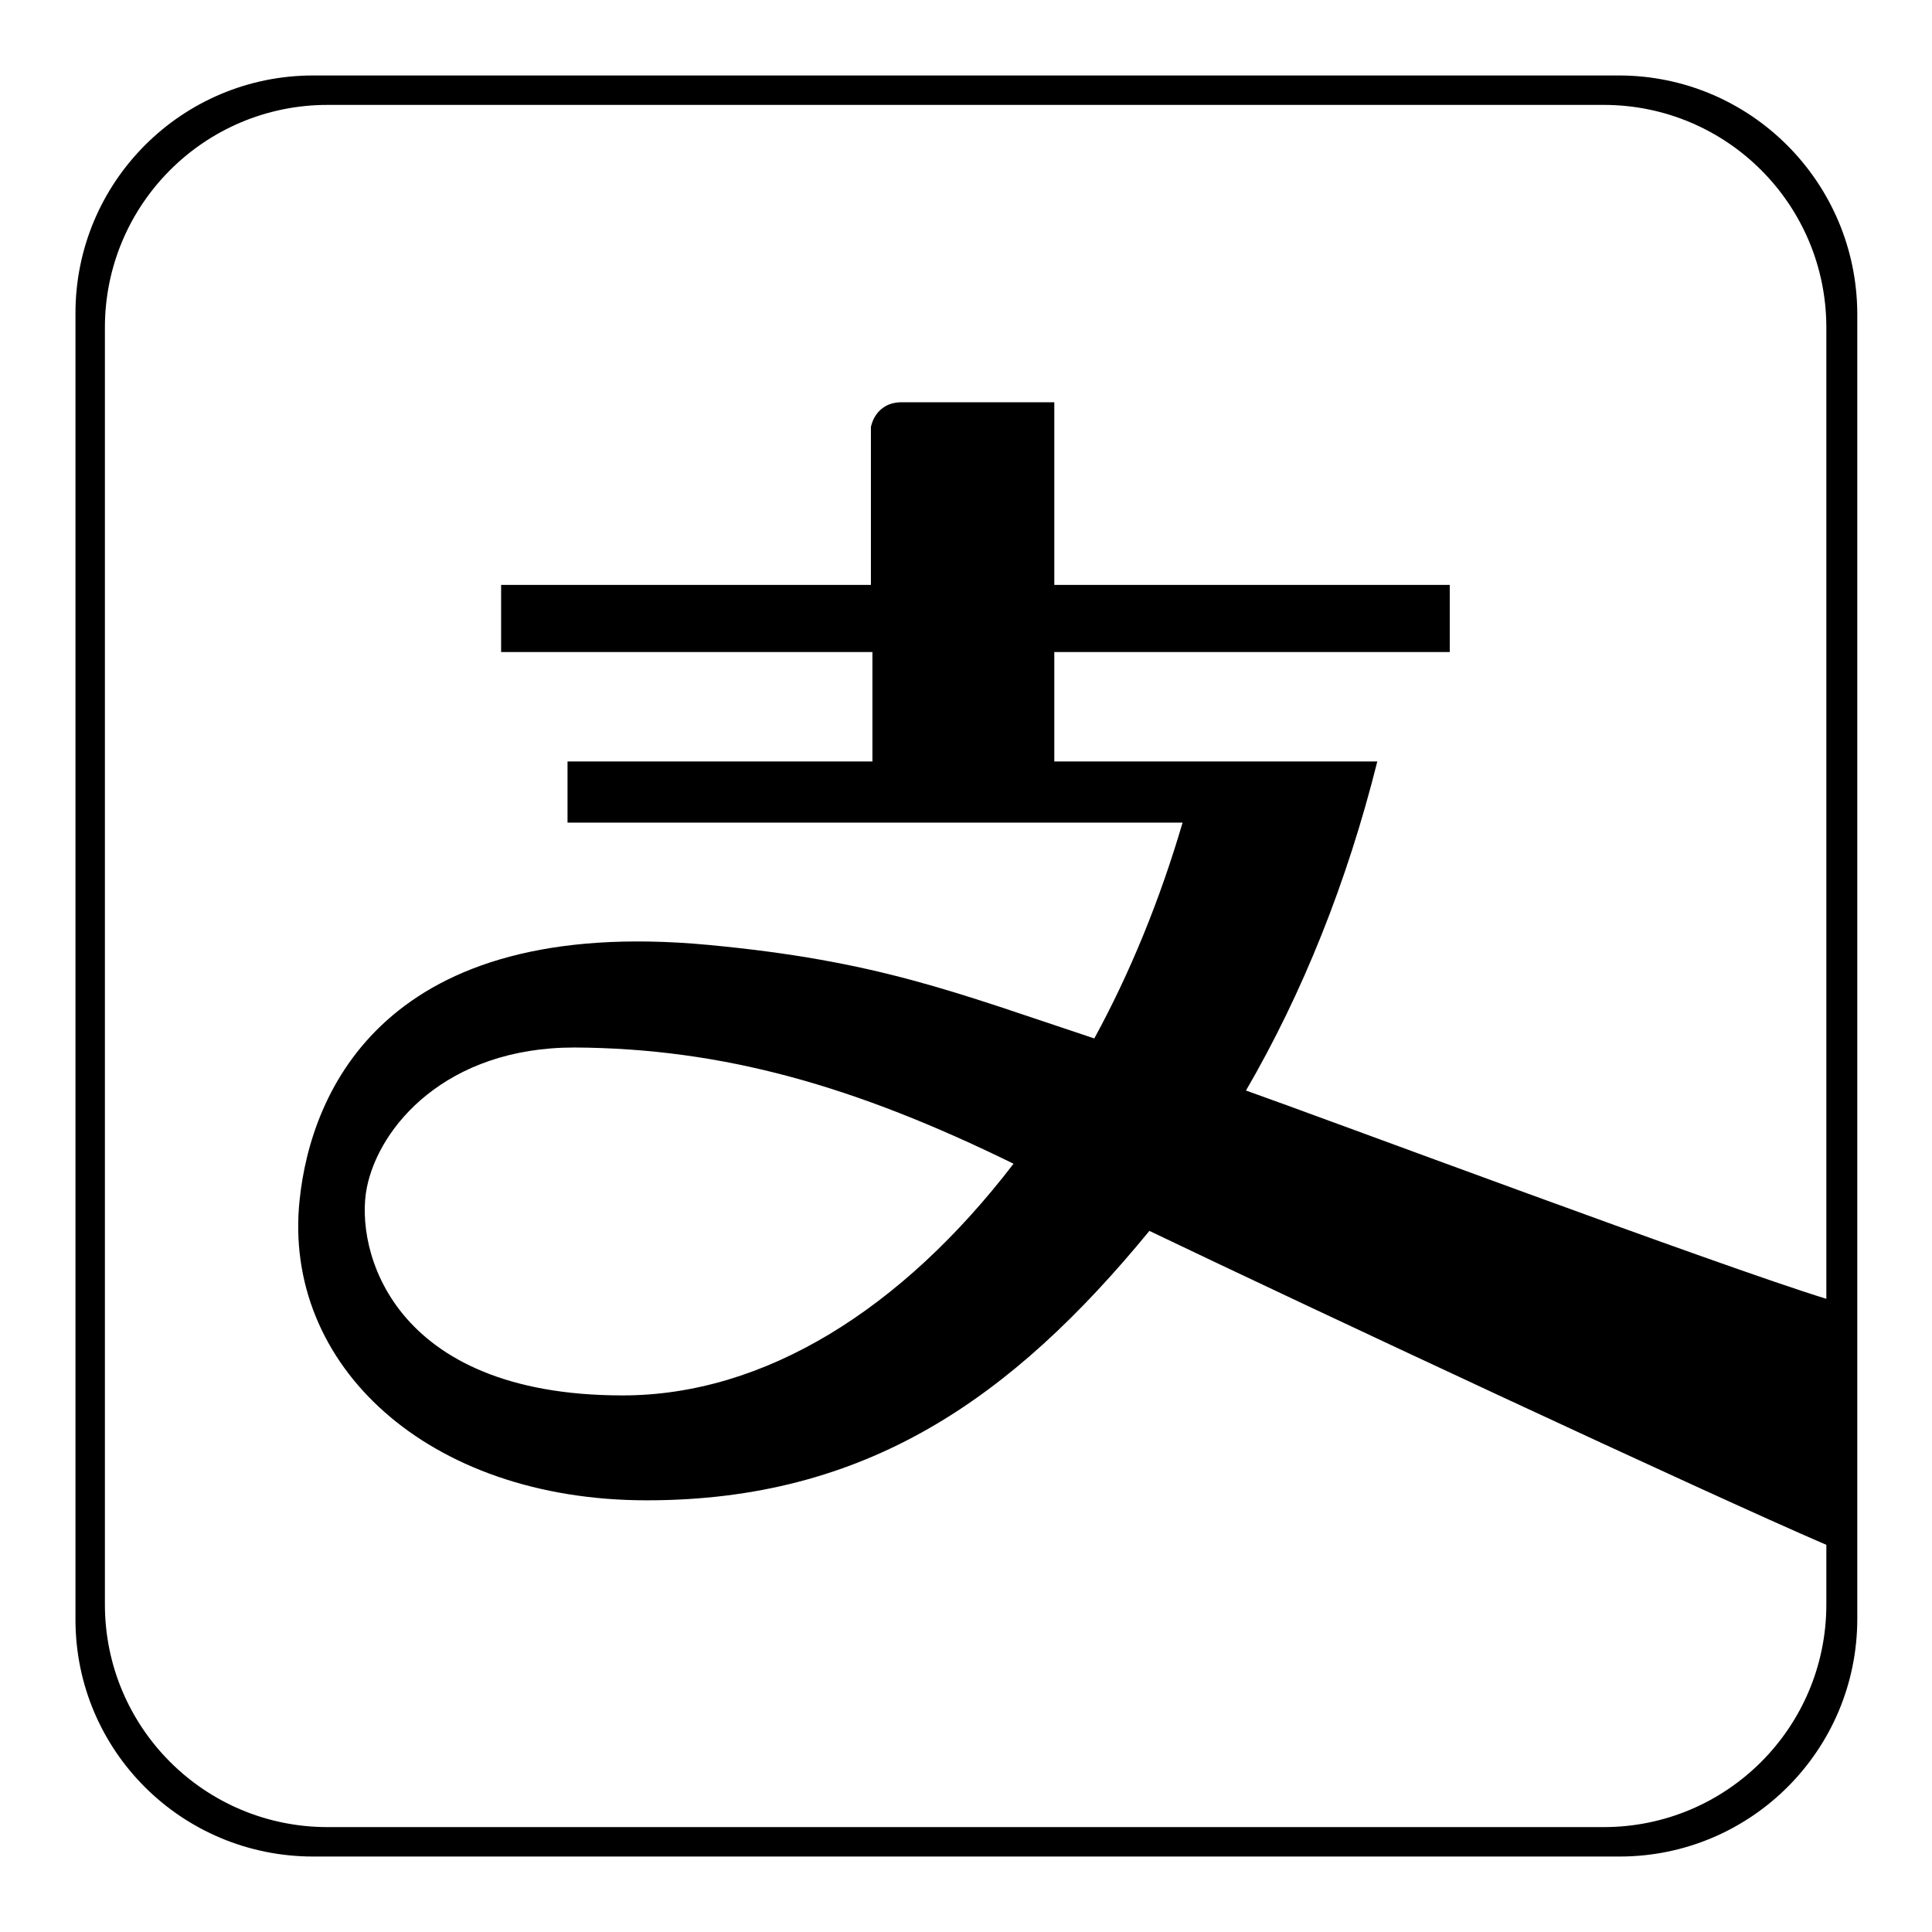 <?xml version="1.0" encoding="utf-8"?>
<!-- Svg Vector Icons : http://www.onlinewebfonts.com/icon -->
<!DOCTYPE svg PUBLIC "-//W3C//DTD SVG 1.1//EN" "http://www.w3.org/Graphics/SVG/1.1/DTD/svg11.dtd">
<svg version="1.1" xmlns="http://www.w3.org/2000/svg" xmlns:xlink="http://www.w3.org/1999/xlink" x="0px" y="0px" viewBox="0 0 256 256" enable-background="new 0 0 256 256" xml:space="preserve">
<g><g><path fill="#000000" d="M214.5,10h-173C24.1,10,10,24.1,10,41.5v173.1c0,17.4,14.1,31.4,31.5,31.4h173.1c17.4,0,31.5-14.1,31.5-31.5v-173C246,24.1,231.9,10,214.5,10z M242,172.1c-14.3-4.4-66.7-24-76.9-27.6c7.5-12.9,13.4-27.6,17.4-43.6h-42.8V86.4h52.4v-8.9h-52.4V53.3h-20.2c-3.6,0-4.1,3.3-4.1,3.3v20.9H66.4v8.9h49.2v14.5H75.2v8.1h81.5c-3,10.2-6.9,19.8-11.7,28.6c-18.4-6.1-28.7-10.3-51.2-12.4c-42.8-4-52.6,19.4-54.1,33.8c-2.3,21.9,17,39.8,46,39.8s48.3-13.4,66.6-35.7c21.5,10.3,73.9,34.8,89.7,41.6v7.9c0,16.3-13.2,29.5-29.5,29.5H43.4c-16.3,0-29.5-13.2-29.5-29.5V43.4c0-16.3,13.2-29.5,29.5-29.5h169.1c16.3,0,29.5,13.2,29.5,29.5L242,172.1L242,172.1z M134.3,154.2c-14.8,19.3-33,30.7-51.8,30.7l0,0c-30.7,0-35.5-19.4-33.9-27.5c1.6-8.1,10.5-18.6,27.5-18.6C95.8,138.9,113.3,143.9,134.3,154.2z"/></g></g>
</svg>